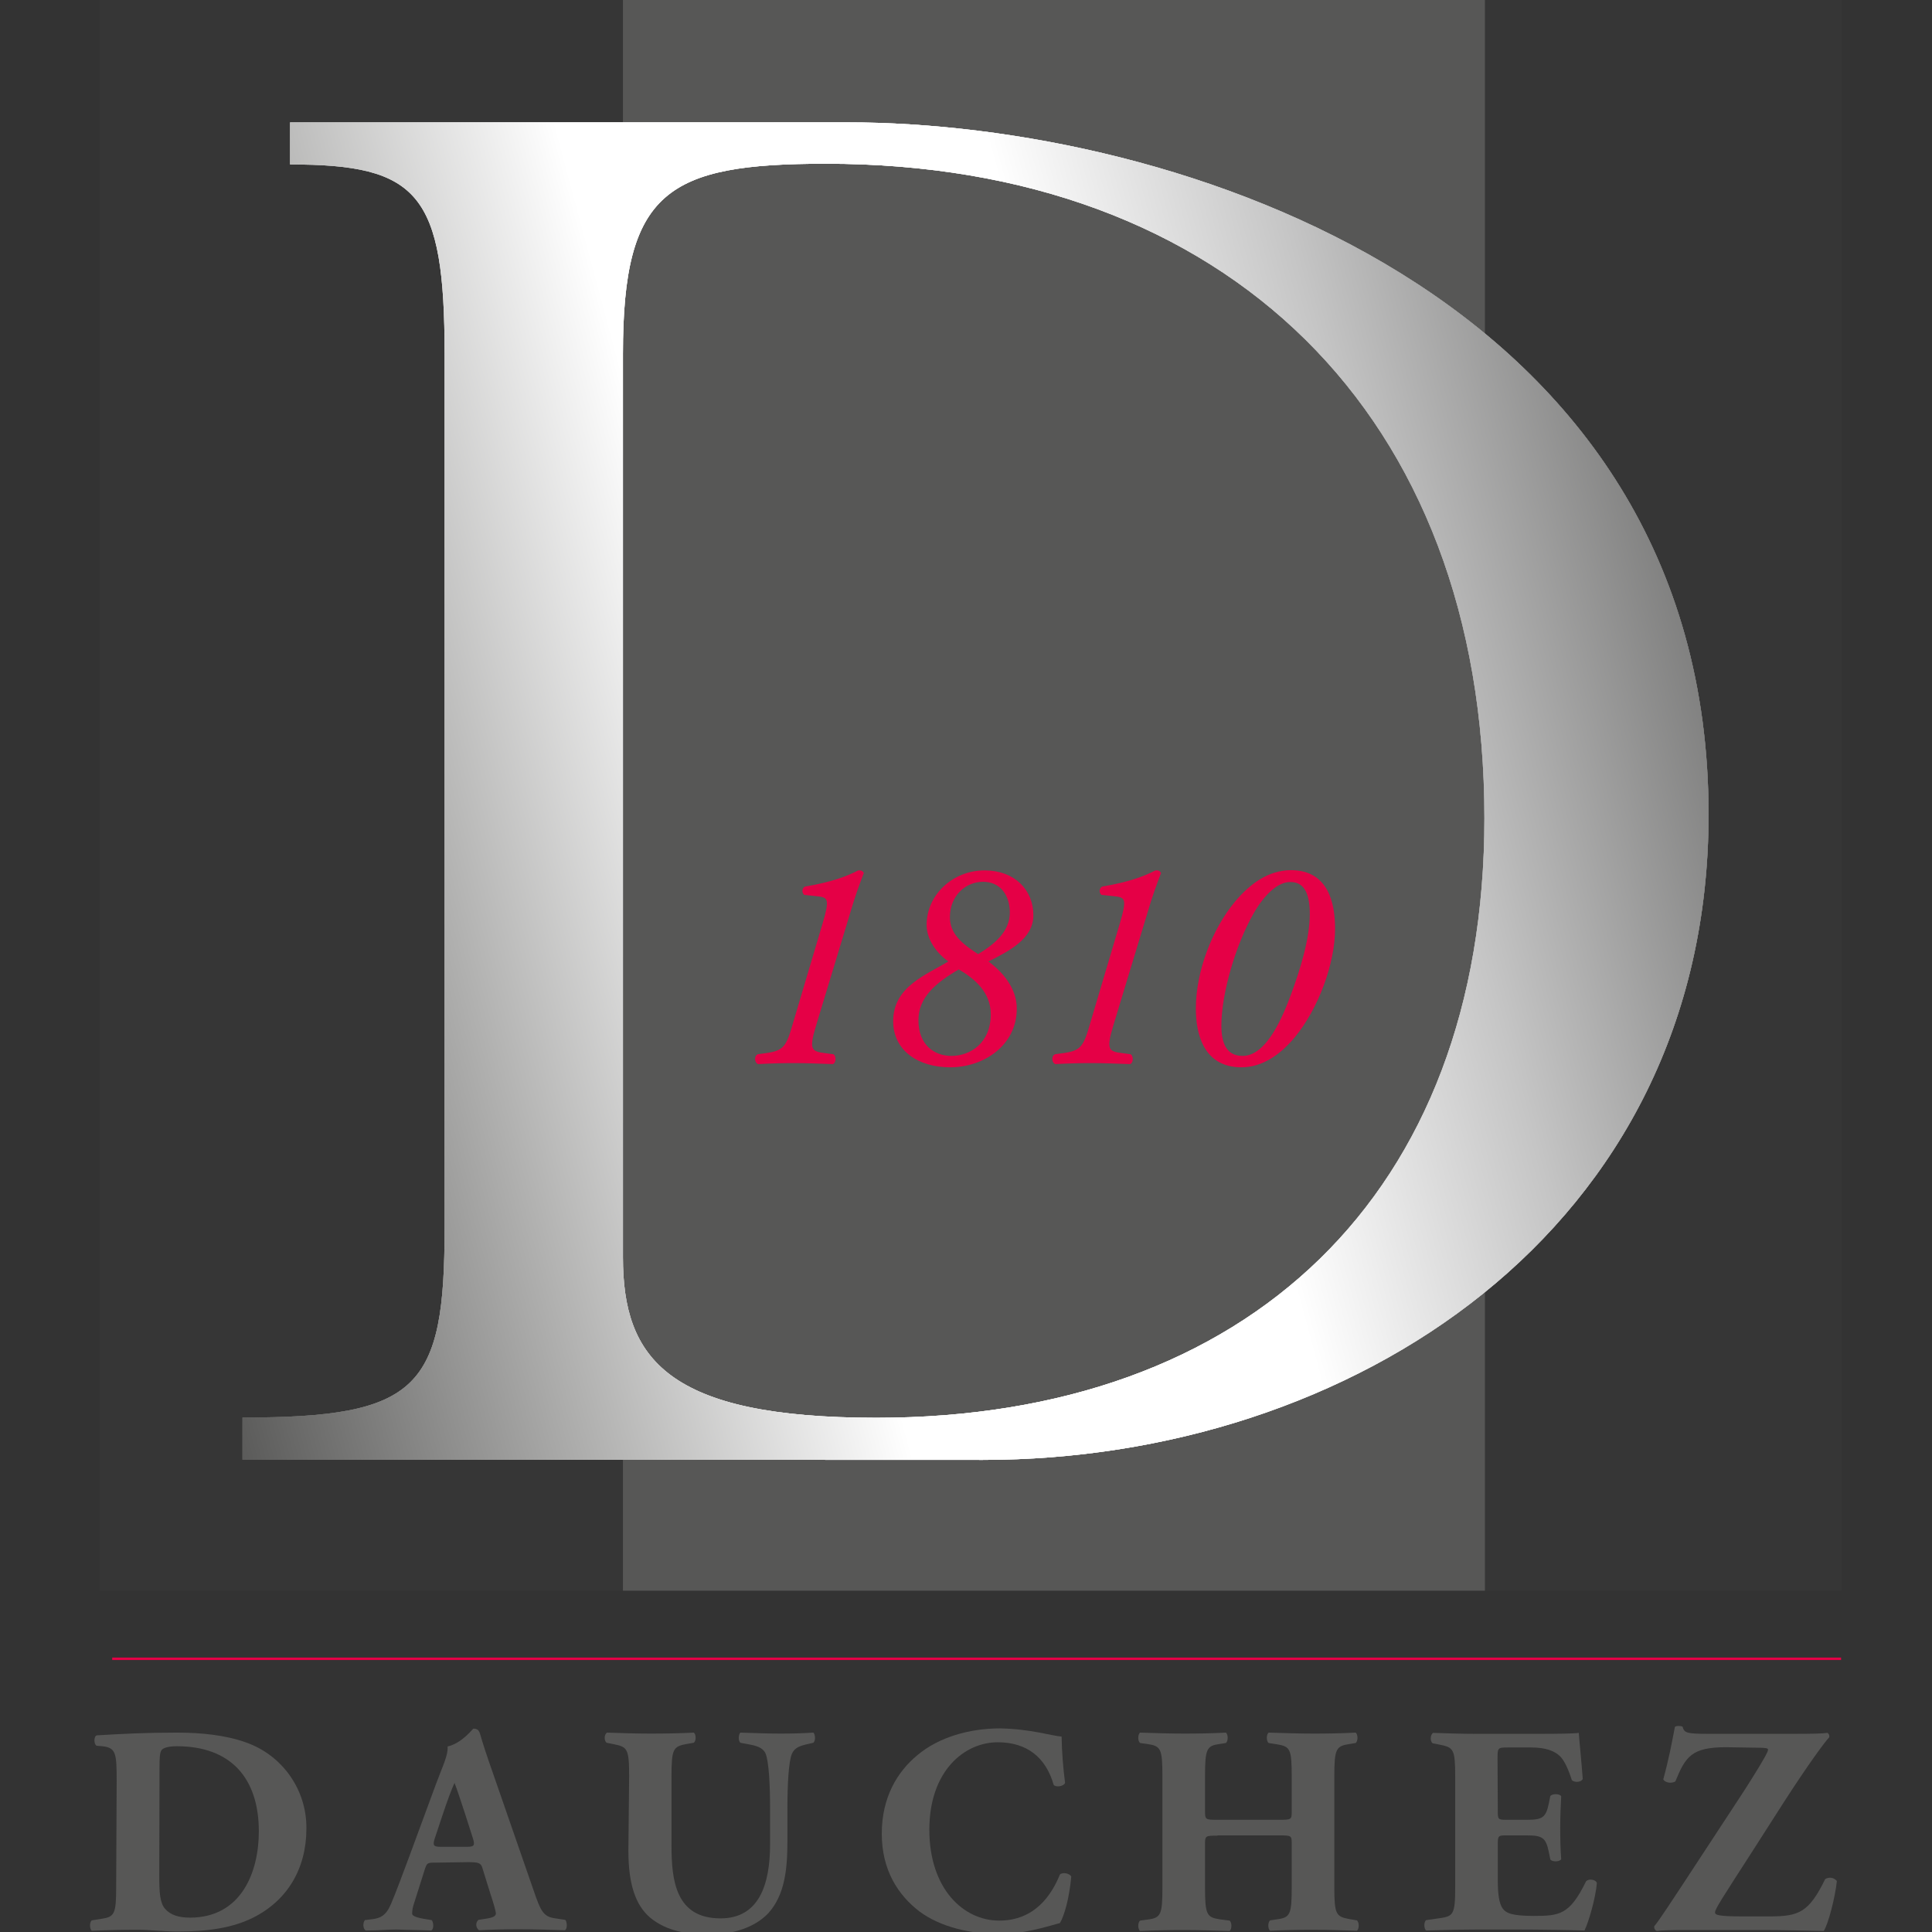 <?xml version="1.0" encoding="utf-8"?>
<!-- Generator: Adobe Illustrator 24.3.0, SVG Export Plug-In . SVG Version: 6.00 Build 0)  -->
<svg version="1.1" id="Calque_1" xmlns="http://www.w3.org/2000/svg" xmlns:xlink="http://www.w3.org/1999/xlink" x="0px" y="0px"
	 viewBox="0 0 780 780" style="enable-background:new 0 0 780 780;" xml:space="preserve">
<rect x="0" y="0" width="780" height="780" fill="#333333" stroke="none"/>
<style type="text/css">
	.st0{opacity:0.1;fill:#575756;enable-background:new    ;}
	.st1{fill-rule:evenodd;clip-rule:evenodd;fill:#575756;}
	.st2{fill:#E50046;stroke:#E50046;}
	.st3{fill:none;stroke:#E50046;stroke-miterlimit:10;}
	.st4{fill-rule:evenodd;clip-rule:evenodd;fill:url(#SVGID_1_);}
	.st5{clip-path:url(#SVGID_3_);}
	.st6{fill-rule:evenodd;clip-rule:evenodd;fill:url(#SVGID_4_);}
	.st7{clip-path:url(#SVGID_6_);}
	.st8{fill:url(#SVGID_7_);}
	.st9{fill:#575756;}
</style>
<rect id="fd_tramé" x="40.3" y="-1" class="st0" width="703.2" height="643.2"/>
<path class="st1" d="M251.5-1v643.2h348V-1H251.5z"/>
<path class="st2" d="M328.9,414.2c-2.9,9.6-1.8,10.8,4.3,11.5l3.1,0.4c0.7,0.6,0.7,2.5-0.1,3c-6.1-0.2-10.6-0.4-15.5-0.4
	c-4.4,0-9.2,0.1-14.6,0.4c-1-0.6-1-2.6,0-3l3-0.4c7.6-1,8.8-2.9,11.5-12.4l12-40.4c2.8-9.4,2.4-11-2.2-11.5l-5.5-0.6
	c-0.6-0.6-0.6-1.7,0.1-2.3c0.1,0,0.1-0.1,0.2-0.1c10.7-1.8,17-4.2,21.4-6.5c0.8-0.1,1.3,0.1,1.6,0.6c-1.6,4.1-3.6,9.7-5,14.5
	L328.9,414.2z"/>
<path class="st2" d="M361.1,412.3c0-13.7,13-18.2,22.7-24.1c-5.4-3.6-9.2-9.2-9.2-14.8c0-11.9,10.4-21.5,22.9-21.5
	c12,0,19.2,7.8,19.2,17.6c0,9.2-9.4,14-18.6,18.6c6.1,4.3,11.9,10.9,11.9,19.1c0,14.5-13,23.2-26.4,23.2
	C370.9,430.4,361.1,423.8,361.1,412.3z M400.5,409.5c0-9.2-6.7-14.8-13.4-18.7c-9.7,5.6-16.8,11.6-16.8,21.1
	c0,10.4,6.8,14.9,13.8,14.9C392.1,426.8,400.5,421.3,400.5,409.5z M396.9,355.5c-7.3,0-13.9,5.8-13.9,14.8c0,7.1,5.2,11.2,11.9,15.5
	c6.7-4.1,13.3-9.2,13.3-17.5C408.1,360.9,404,355.5,396.9,355.5L396.9,355.5z"/>
<path class="st2" d="M448.9,414.2c-2.9,9.6-1.8,10.8,4.3,11.5l3.1,0.4c0.7,0.6,0.7,2.5-0.1,3c-6.1-0.2-10.6-0.4-15.5-0.4
	c-4.4,0-9.2,0.1-14.6,0.4c-1-0.6-1-2.6,0-3l3-0.4c7.6-1,8.8-2.9,11.5-12.4l12-40.4c2.8-9.4,2.4-11-2.2-11.5l-5.5-0.6
	c-0.6-0.6-0.6-1.7,0.1-2.3c0.1,0,0.1-0.1,0.2-0.1c10.7-1.8,17-4.2,21.4-6.5c0.8-0.1,1.3,0.1,1.6,0.6c-1.6,4.1-3.6,9.7-5,14.5
	L448.9,414.2z"/>
<path class="st2" d="M538.5,375c0,13.9-6.7,32-16.1,43.4c-5.6,6.8-12.8,12-21.2,12c-15,0-17.9-13.3-17.9-23.2
	c0-14.9,6.5-31.9,15.8-43c5.9-7,13.2-12.4,22.2-12.4C536.1,351.9,538.5,365.1,538.5,375z M505.7,368.5
	c-7.2,12.5-13.1,32.4-13.1,45.6c0,7.6,2.4,12.7,9.1,12.7c10.2,0,16.8-16.6,20-25.2c3.6-9.7,7.6-22.4,7.6-32.6
	c0-7.2-1.7-13.4-8.3-13.4C515.7,355.5,510.1,360.8,505.7,368.5z"/>
<line id="trait" class="st3" x1="45.3" y1="669.7" x2="743.3" y2="669.7"/>
<g id="D_dégradé">
	
		<linearGradient id="SVGID_1_" gradientUnits="userSpaceOnUse" x1="157.99" y1="443.88" x2="749.89" y2="443.88" gradientTransform="matrix(1 0 0 -1 -60.09 763.27)">
		<stop  offset="0" style="stop-color:#575756"/>
		<stop  offset="0.2" style="stop-color:#B1B1B0"/>
		<stop  offset="0.37" style="stop-color:#FFFFFF"/>
		<stop  offset="0.6" style="stop-color:#FFFFFF"/>
		<stop  offset="0.75" style="stop-color:#C5C5C5"/>
	</linearGradient>
	<path class="st4" d="M251.5,142.8v364.8c0,40.9,17.9,64.8,102.3,64.8c150,0,245.5-90.3,245.5-242.1c0-162.8-104-264.2-265.9-264.2
		C269.4,66.1,251.5,77.2,251.5,142.8z M97.9,589.3v-17c71.3,0,81.6-11.9,81.6-76.7V143.1c0-64.8-10.4-76.7-62.4-76.7v-17h224.8
		c133.2,0,347.9,69.8,347.9,279.4c0,168.6-145.2,260.6-293,260.6L97.9,589.3z"/>
	<g>
		<defs>
			<path id="SVGID_2_" d="M251.5,142.8v364.8c0,40.9,17.9,64.8,102.3,64.8c150,0,245.5-90.3,245.5-242.1
				c0-162.8-104-264.2-265.9-264.2C269.4,66.1,251.5,77.2,251.5,142.8z M97.9,589.3v-17c71.3,0,81.6-11.9,81.6-76.7V143.1
				c0-64.8-10.4-76.7-62.4-76.7v-17h224.8c133.2,0,347.9,69.8,347.9,279.4c0,168.6-145.2,260.6-293,260.6L97.9,589.3z"/>
		</defs>
		<clipPath id="SVGID_3_">
			<use xlink:href="#SVGID_2_"  style="overflow:visible;"/>
		</clipPath>
		<g class="st5">
			
				<linearGradient id="SVGID_4_" gradientUnits="userSpaceOnUse" x1="93.259" y1="377.692" x2="738.829" y2="550.642" gradientTransform="matrix(1 0 0 -1 -60.09 763.27)">
				<stop  offset="0" style="stop-color:#575756"/>
				<stop  offset="0.2" style="stop-color:#B1B1B0"/>
				<stop  offset="0.37" style="stop-color:#FFFFFF"/>
				<stop  offset="0.6" style="stop-color:#FFFFFF"/>
				<stop  offset="0.75" style="stop-color:#C5C5C5"/>
				<stop  offset="1" style="stop-color:#575756"/>
			</linearGradient>
			<path class="st6" d="M251.5,142.8v364.8c0,40.9,17.9,64.8,102.3,64.8c150,0,245.5-90.3,245.5-242.1
				c0-162.8-104-264.2-265.9-264.2C269.4,66.1,251.5,77.2,251.5,142.8z M97.9,589.3v-17c71.3,0,81.6-11.9,81.6-76.7V143.1
				c0-64.8-10.4-76.7-62.4-76.7v-17h224.8c133.2,0,347.9,69.8,347.9,279.4c0,168.6-145.2,260.6-293,260.6L97.9,589.3z"/>
			<g>
				<defs>
					<path id="SVGID_5_" d="M251.5,142.8v364.8c0,40.9,17.9,64.8,102.3,64.8c150,0,245.5-90.3,245.5-242.1
						c0-162.8-104-264.2-265.9-264.2C269.4,66.1,251.5,77.2,251.5,142.8z M97.9,589.3v-17c71.3,0,81.6-11.9,81.6-76.7V143.1
						c0-64.8-10.4-76.7-62.4-76.7v-17h224.8c133.2,0,347.9,69.8,347.9,279.4c0,168.6-145.2,260.6-293,260.6L97.9,589.3z"/>
				</defs>
				<clipPath id="SVGID_6_">
					<use xlink:href="#SVGID_5_"  style="overflow:visible;"/>
				</clipPath>
				<g class="st7">
					
						<linearGradient id="SVGID_7_" gradientUnits="userSpaceOnUse" x1="-929.385" y1="-183.365" x2="1568.074" y2="485.724" gradientTransform="matrix(0.28 0 0 -0.28 304.629 361.638)">
						<stop  offset="0" style="stop-color:#575756"/>
						<stop  offset="0.2" style="stop-color:#B1B1B0"/>
						<stop  offset="0.37" style="stop-color:#FFFFFF"/>
						<stop  offset="0.6" style="stop-color:#FFFFFF"/>
						<stop  offset="0.75" style="stop-color:#C5C5C5"/>
						<stop  offset="1" style="stop-color:#575756"/>
					</linearGradient>
					<rect x="97.9" y="49.4" class="st8" width="591.9" height="540"/>
				</g>
			</g>
		</g>
	</g>
</g>
<path class="st9" d="M47.1,719.3c0-11.4-0.2-13.7-5.8-14.3l-2.3-0.2c-1.2-0.6-1.2-4.1,0.2-4.2c10.1-0.6,19.4-1.1,32.2-1.1
	c9.8,0,19.7,1,28,4c14.7,5.2,24.5,19.2,24.3,34.8c0,16.1-7.7,29-21.5,35.9c-8.2,4.1-18,5.6-30.4,5.6c-5.6,0-11.6-0.7-16-0.7
	c-5.8,0-11.9,0.1-18.7,0.4c-1-0.7-1-3.6,0-4.2l3.7-0.6c5.4-0.8,6.1-1.8,6.1-12.8L47.1,719.3z M64.3,757.3c0,6.6,0.2,10.9,2.4,13.4
	s5.6,3.5,10,3.5c20.8,0,27.8-18.5,27.8-34.8c0-21.6-11.4-34.4-33.1-34.4c-3.2,0-5.5,0.6-6.2,1.6s-0.8,3.2-0.8,7L64.3,757.3z"/>
<path class="st9" d="M175.6,752c-2.9,0-3.2,0.1-4,2.4l-4.4,13.9c-0.5,1.4-0.8,2.8-0.8,4.3c0,0.7,1,1.4,4.3,2l3.6,0.6
	c0.7,0.8,1,3.6-0.2,4.2c-4.2-0.2-9-0.2-14-0.4c-4.1,0-6.8,0.4-12.4,0.4c-1.3-0.7-1.2-3.2-0.4-4.2l3.2-0.4c2.9-0.4,5.3-1.3,7.3-6
	s4.2-10.6,7.4-19.2l10.8-29.3c2.8-7.5,5-11.8,4.7-15.2c5.8-1.3,10.2-7.2,10.4-7.2c1.6,0,2.3,0.6,2.8,2.4c1,3.5,2.4,7.9,5.4,16.4
	l16.3,47c2.5,7.2,3.6,10,8,10.7l4.6,0.7c0.7,0.6,1,3.5-0.1,4.2c-5.8-0.2-12.2-0.4-18.5-0.4c-6,0-10.7,0.1-16.2,0.4
	c-1.2-0.9-1.5-2.6-0.6-3.8c0.1-0.1,0.2-0.3,0.4-0.4l3.8-0.6c2.8-0.5,3.2-1.3,3.2-2s-0.8-3.7-2.3-8.2l-3.2-10.3
	c-0.6-1.9-1.6-2.2-5.8-2.2L175.6,752z M188.5,745.6c2.8,0,3.4-0.4,2.4-3.5l-3.1-9.7c-1.7-5.1-3.3-10.1-4.3-12.6
	c-1.2,2.6-3.1,7.7-4.9,13.2l-3,9c-1.1,3.2-0.5,3.6,2.5,3.6H188.5z"/>
<path class="st9" d="M254,717.2c0-11.2-0.7-11.9-6.1-13l-3-0.6c-1-0.7-1.1-3.4,0.2-4.1c5.8,0.2,11.8,0.4,17.5,0.4s11.8-0.1,17.5-0.4
	c1,0.7,1,3.4,0,4.1l-2.9,0.5c-5.4,1-6.1,1.9-6.1,13.1v27.8c0,14,1.6,29.5,19.8,29.5c15.4,0,20-13.4,20-29.9V730
	c0-9.7-0.5-18.8-1.8-22c-1.1-2.5-3.7-3.2-7-3.8l-3.2-0.6c-1-1-0.7-3.4,0-4.1c6.5,0.2,11.2,0.4,16.1,0.4c4.4,0,8.9-0.1,13.4-0.4
	c0.7,0.7,1,3.1,0,4.1l-2.2,0.5c-3.1,0.7-5.4,1.4-6.5,4c-1.3,3.1-1.8,12.2-1.8,22v13.4c0,11.3-1.1,21.6-7.7,28.9
	c-5.3,5.6-14,8.6-23.8,8.6c-9.1,0-17.3-1.4-23.8-6.7c-6.2-5.2-8.9-14-8.9-27.1L254,717.2z"/>
<path class="st9" d="M428.6,701.1c0.1,6.3,0.6,12.5,1.4,18.7c-0.5,1.4-3.7,1.9-4.6,0.8c-3.2-11.2-10.9-17.2-22.6-17.2
	c-13.3,0-27.6,11.4-27.6,35.3s13.8,36.7,28.2,36.7s21.2-10.4,24.5-18.6c1-1,3.8-0.6,4.6,0.8c-0.8,8.9-2.9,16.1-4.6,18.8
	c-6.5,1.8-15,4.4-24.4,4.4c-11.8,0-23.8-2.8-32.3-9.1c-8.6-6.6-15.2-16.6-15.2-31.4c0-14.6,6.2-25,14.5-31.8
	c8.5-7.1,20.8-10.7,33.2-10.7C416.1,698,425,700.9,428.6,701.1z"/>
<path class="st9" d="M491.5,741.1c-4.9,0-5,0.1-5,3.5v17.3c0,11.2,0.7,12.2,6.1,13l3.8,0.5c1,0.7,1,3.5,0,4.2
	c-6.8-0.2-12.8-0.4-18.2-0.4c-5.8,0-11.8,0.1-17.9,0.4c-1-0.7-1-3.5,0-4.2l2.9-0.4c5.5-0.7,6.1-1.9,6.1-13.1v-44.7
	c0-11.2-0.6-12.3-6.1-13.1l-2.9-0.4c-1-0.7-1-3.5,0-4.2c5.9,0.2,12.1,0.4,17.9,0.4c5.4,0,11.4-0.1,16.7-0.4c1,0.7,1,3.5,0,4.2
	l-2.5,0.4c-5.2,0.7-5.9,1.9-5.9,13.1v13.9c0,3.5,0.1,3.6,5,3.6h25c5,0,5-0.1,5-3.6v-13.9c0-11.2-0.6-12.1-6.1-13l-3.2-0.5
	c-1-0.7-1-3.5,0-4.2c6.6,0.2,12.5,0.4,18.2,0.4s11.4-0.1,16.9-0.4c1,0.7,1,3.5,0,4.2l-2.4,0.4c-5.5,0.8-6.2,1.9-6.2,13.1v44.6
	c0,11.2,0.7,12,6.2,13l2.9,0.5c1,0.7,1,3.5,0,4.2c-6-0.2-11.9-0.4-17.4-0.4c-6,0-11.9,0.1-17.6,0.4c-1-0.7-1-3.5,0-4.2l2.6-0.4
	c5.5-0.7,6.1-1.9,6.1-13.1v-17.3c0-3.4,0-3.5-5-3.5H491.5z"/>
<path class="st9" d="M604.7,731.1c0,3.4,0.1,3.6,3.4,3.6h8.3c6.2,0,7.7-0.8,8.9-6.6l0.6-3c0.8-1,3.8-1,4.4,0.1
	c-0.2,3.8-0.4,8.2-0.4,12.7s0.1,8.9,0.4,12.7c-0.6,1.1-3.6,1.2-4.4,0.1l-0.6-3c-1.2-5.8-2.6-6.7-8.9-6.7h-8.3
	c-3.2,0-3.4,0.1-3.4,3.7v14.3c0,5.5,0.5,9.4,1.9,11.4s3.8,3.1,12.6,3.1c10.4,0,14.5-0.4,21.1-13.9c1-1.3,4-0.8,4.4,0.6
	c-0.5,6.2-3.4,16-5,19.2c-6.4-0.2-17.9-0.4-27.7-0.4h-15.6c-5.8,0-11.6,0.1-20.6,0.4c-1-0.7-1-3.6,0-4.2l5.6-0.8
	c5.4-0.8,6.1-1.6,6.1-12.6v-44.7c0-10.9-0.7-11.6-6.1-12.7l-3-0.6c-1.1-0.7-1-3.5,0.2-4.2c5.6,0.2,11.5,0.4,17.3,0.4h25.4
	c7.7,0,14.5-0.1,16.1-0.4c0.1,1.9,1,10.6,1.6,18.6c-0.5,1.3-3.2,1.6-4.4,0.5c-1.3-4.2-3-7.8-4.6-9.5c-2.3-2.3-5.9-3.7-11.8-3.7h-9.6
	c-4,0-4,0.2-4,4.7L604.7,731.1z"/>
<path class="st9" d="M696.9,705.4c-13.9,0-16.4,3.7-20.5,13.8c-1.6,1-4.2,0.5-4.9-0.8c2.3-8.4,3.5-14.9,4.7-21.2
	c0.5-0.5,2.2-0.5,3.1-0.1c0.7,2.4,1.3,2.9,10.2,2.9h34.3c8.3,0,12-0.1,14-0.4c0.6,0.4,0.9,1.1,0.7,1.8c-1.9,2-8.5,11-18,25.7
	l-13,20.3c-12.1,18.8-15.1,23.3-15.1,24.7c0,1,1.3,1.6,11,1.6h11.1c11.8,0,15.8-1.6,22.4-15.1c1.6-0.9,3.5-0.6,4.7,0.8
	c-0.7,6.6-3.4,17.2-5.3,20.2c-10.1-0.2-16.7-0.4-25.1-0.4H681c-6.4,0-10.2,0.1-12.1,0.4c-0.8-0.3-1.2-1.2-1-2
	c1.8-2,7.4-10.7,11-16.1l23.6-36c2.2-3.3,7.9-12.3,10.1-16.3c0.8-1.6,1.2-2.2,1.2-2.9c0-0.5-1.1-0.7-4.1-0.7L696.9,705.4z"/>
</svg>
